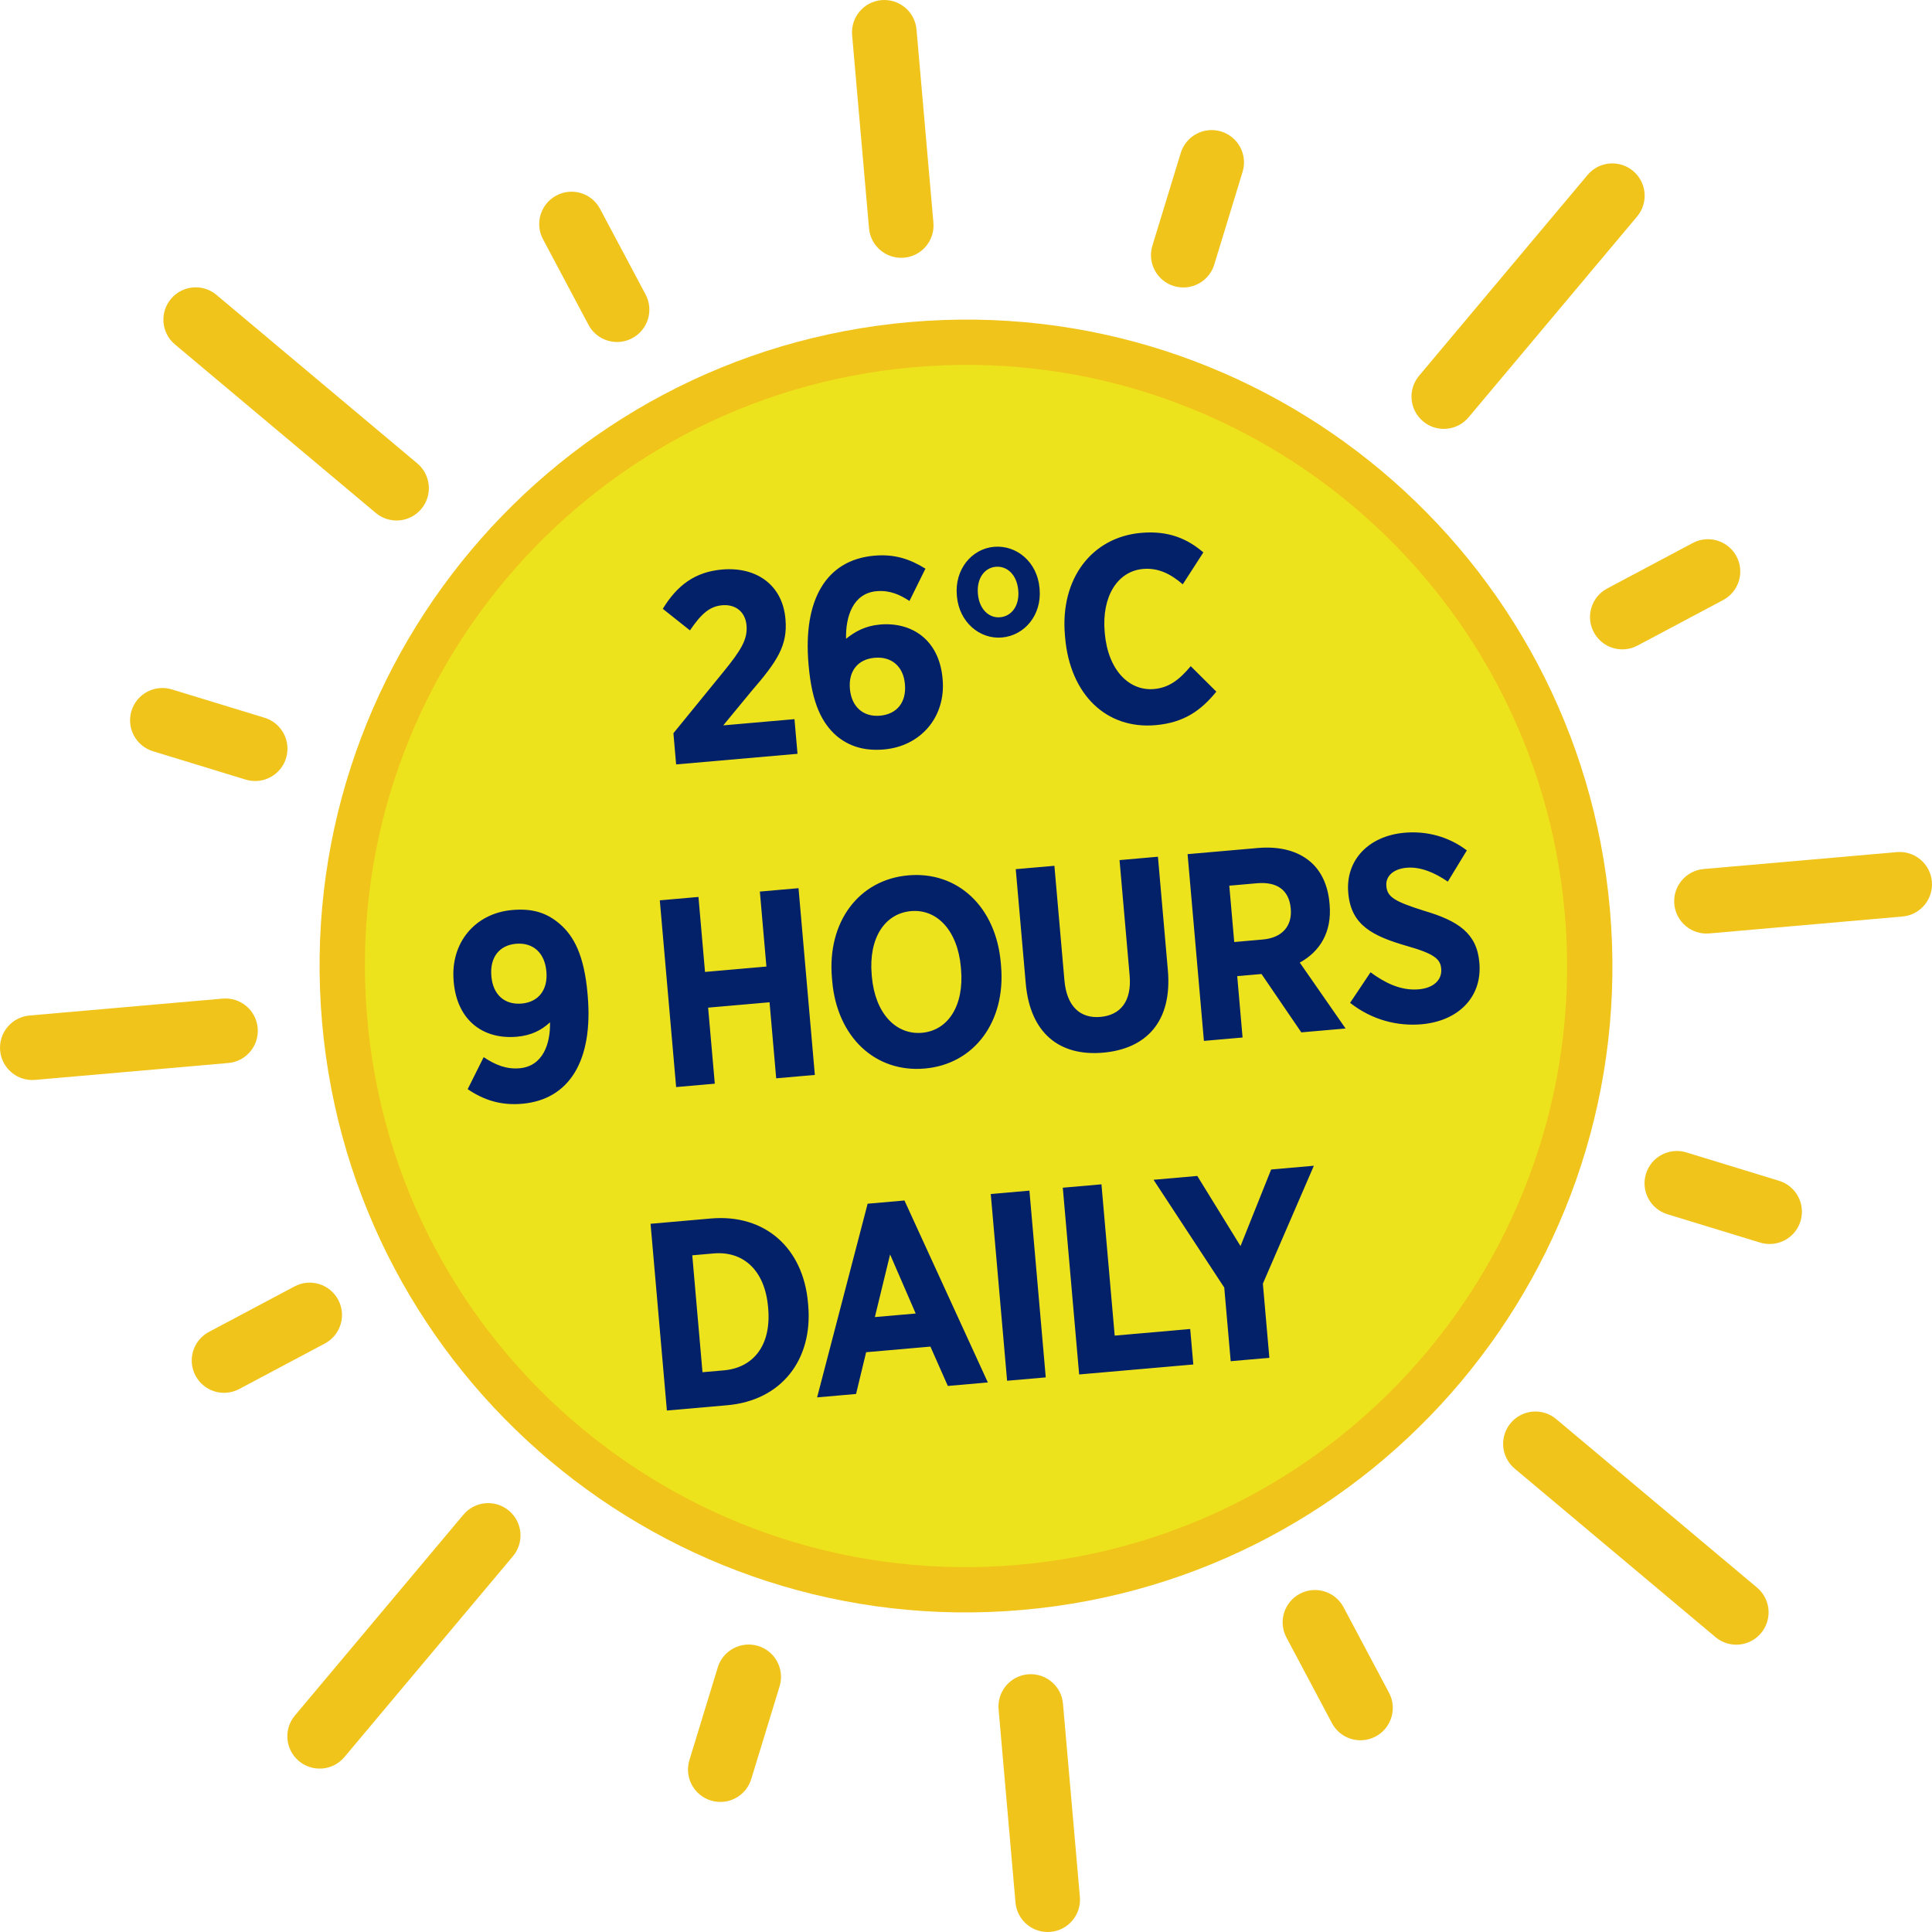 <!-- Generator: Adobe Illustrator 21.0.0, SVG Export Plug-In  -->
<svg version="1.1"
	 xmlns="http://www.w3.org/2000/svg" xmlns:xlink="http://www.w3.org/1999/xlink" xmlns:a="http://ns.adobe.com/AdobeSVGViewerExtensions/3.0/"
	 x="0px" y="0px" width="106.104px" height="106.104px" viewBox="0 0 106.104 106.104"
	 style="enable-background:new 0 0 106.104 106.104;" xml:space="preserve">
<style type="text/css">
	.st0{fill:#F0C41A;}
	.st1{fill:#EDE31C;}
	.st2{fill:#022169;}
</style>
<defs>
</defs>
<g>
	<path class="st0" d="M48.411,0.007c-0.976,0.085-1.699,0.947-1.613,1.923l0.928,10.609c0.085,0.976,0.947,1.699,1.923,1.613
		c0.976-0.085,1.698-0.946,1.613-1.922L50.334,1.62C50.248,0.644,49.387-0.078,48.411,0.007"/>
	<path class="st0" d="M56.455,91.952c-0.976,0.085-1.699,0.947-1.613,1.923l0.928,10.609c0.085,0.976,0.947,1.699,1.923,1.613
		c0.976-0.085,1.698-0.946,1.613-1.922l-0.928-10.61C58.292,92.589,57.431,91.867,56.455,91.952"/>
	<path class="st0" d="M104.174,46.798l-10.609,0.928c-0.976,0.086-1.699,0.947-1.614,1.923c0.086,0.976,0.947,1.699,1.923,1.614
		l10.609-0.929c0.976-0.085,1.699-0.946,1.614-1.923C106.011,47.435,105.15,46.713,104.174,46.798"/>
	<path class="st0" d="M14.152,56.456c-0.085-0.976-0.947-1.699-1.923-1.613L1.62,55.771c-0.976,0.085-1.699,0.947-1.613,1.923
		c0.085,0.976,0.946,1.698,1.922,1.613l10.61-0.928C13.515,58.293,14.237,57.432,14.152,56.456"/>
	<path class="st0" d="M79.448,23.547c0.453-0.04,0.89-0.252,1.205-0.627l9.255-11.03c0.631-0.752,0.533-1.869-0.219-2.5
		c-0.752-0.631-1.869-0.533-2.5,0.218l-9.255,11.03c-0.631,0.752-0.533,1.869,0.219,2.5C78.528,23.455,78.995,23.587,79.448,23.547"
		/>
	<path class="st0" d="M25.451,83.185l-9.255,11.03c-0.631,0.751-0.533,1.869,0.219,2.5c0.375,0.314,0.843,0.448,1.295,0.409
		c0.453-0.04,0.89-0.253,1.205-0.628l9.255-11.03c0.631-0.751,0.533-1.869-0.219-2.5C27.199,82.335,26.082,82.433,25.451,83.185"/>
	<path class="st0" d="M85.466,77.935c-0.752-0.631-1.869-0.533-2.5,0.219c-0.631,0.752-0.533,1.869,0.219,2.5l11.029,9.255
		c0.375,0.315,0.843,0.448,1.296,0.409c0.452-0.04,0.89-0.253,1.204-0.628c0.631-0.752,0.533-1.869-0.218-2.5L85.466,77.935z"/>
	<path class="st0" d="M11.889,16.196c-0.752-0.631-1.869-0.533-2.5,0.219c-0.631,0.752-0.533,1.869,0.219,2.5l11.029,9.255
		c0.375,0.315,0.843,0.448,1.296,0.409c0.452-0.04,0.89-0.253,1.204-0.628c0.631-0.752,0.533-1.869-0.218-2.5L11.889,16.196z"/>
	<path class="st0" d="M87.53,34.72c0.345,0.649,1.035,0.996,1.723,0.936c0.23-0.02,0.461-0.087,0.677-0.202l4.702-2.499
		c0.865-0.461,1.195-1.536,0.735-2.4c-0.461-0.865-1.537-1.195-2.4-0.735l-4.703,2.5C87.398,32.781,87.069,33.855,87.53,34.72"/>
	<path class="st0" d="M18.574,71.384c-0.461-0.865-1.535-1.195-2.4-0.734l-4.702,2.499c-0.865,0.461-1.195,1.536-0.735,2.4
		c0.346,0.649,1.035,0.997,1.723,0.936c0.23-0.02,0.461-0.086,0.677-0.201l4.703-2.5C18.706,73.323,19.035,72.249,18.574,71.384"/>
	<path class="st0" d="M97.702,64.848l-5.091-1.559c-0.936-0.287-1.93,0.242-2.217,1.179c-0.287,0.938,0.242,1.93,1.179,2.217
		l5.093,1.557c0.225,0.068,0.454,0.09,0.673,0.071c0.7-0.061,1.327-0.536,1.544-1.25C99.168,66.127,98.641,65.135,97.702,64.848"/>
	<path class="st0" d="M8.402,41.258l5.091,1.557c0.225,0.068,0.453,0.091,0.673,0.071c0.7-0.061,1.327-0.536,1.544-1.25
		c0.287-0.937-0.242-1.93-1.179-2.217l-5.093-1.557c-0.939-0.286-1.93,0.24-2.217,1.18C6.936,39.977,7.463,40.97,8.402,41.258"/>
	<path class="st0" d="M73.784,88.264c-0.461-0.865-1.535-1.193-2.4-0.734c-0.865,0.46-1.195,1.535-0.734,2.4l2.499,4.702
		c0.346,0.649,1.035,0.996,1.723,0.936c0.23-0.02,0.461-0.086,0.677-0.202c0.865-0.46,1.195-1.535,0.735-2.4L73.784,88.264z"/>
	<path class="st0" d="M34.043,18.776c0.23-0.02,0.461-0.087,0.677-0.202c0.865-0.46,1.195-1.535,0.735-2.4l-2.5-4.702
		c-0.459-0.867-1.534-1.197-2.4-0.735c-0.865,0.461-1.195,1.536-0.734,2.4l2.499,4.703C32.664,18.489,33.355,18.836,34.043,18.776"
		/>
	<path class="st0" d="M41.636,90.394c-0.935-0.283-1.93,0.24-2.217,1.179l-1.557,5.093c-0.287,0.937,0.242,1.93,1.179,2.217
		c0.226,0.067,0.454,0.09,0.673,0.071c0.7-0.061,1.327-0.537,1.544-1.25l1.557-5.093C43.102,91.673,42.573,90.681,41.636,90.394"/>
	<path class="st0" d="M65.141,15.781c0.7-0.061,1.327-0.537,1.544-1.25l1.557-5.093C68.529,8.5,68,7.508,67.063,7.221
		c-0.936-0.287-1.93,0.242-2.217,1.179l-1.557,5.093c-0.287,0.938,0.242,1.93,1.179,2.217C64.694,15.777,64.922,15.8,65.141,15.781"
		/>
	<path class="st0" d="M49.958,17.689c19.531-1.709,36.749,12.739,38.458,32.27c1.708,19.531-12.739,36.748-32.27,38.457
		S19.397,75.677,17.688,56.147C15.98,36.616,30.427,19.398,49.958,17.689"/>
	<path class="st1" d="M50.175,20.167c18.162-1.589,34.173,11.846,35.762,30.008c1.589,18.162-11.846,34.174-30.008,35.763
		c-18.162,1.589-34.173-11.846-35.762-30.009C18.578,37.767,32.013,21.756,50.175,20.167"/>
	<path class="st2" d="M67.589,74.756l2.123-0.186l-0.356-4.073l2.8-6.475l-2.345,0.205l-1.683,4.207l-2.374-3.852l-2.403,0.21
		l3.884,5.92L67.589,74.756z M59.266,75.484l6.27-0.548l-0.171-1.948l-4.147,0.363l-0.727-8.309l-2.123,0.186L59.266,75.484z
		 M55.309,75.83l2.123-0.185l-0.897-10.256l-2.123,0.185L55.309,75.83z M48.047,72.333l0.836-3.44l1.406,3.244L48.047,72.333z
		 M44.875,76.743l2.139-0.187l0.553-2.293l3.531-0.309l0.956,2.161l2.198-0.192l-4.58-9.993l-2.022,0.177L44.875,76.743z
		 M39.191,68.838c1.613-0.141,2.813,0.906,2.991,2.944l0.006,0.073c0.179,2.038-0.822,3.263-2.435,3.404l-1.173,0.102l-0.561-6.42
		L39.191,68.838z M36.625,77.465l3.311-0.29c2.975-0.26,4.713-2.492,4.45-5.497l-0.012-0.132c-0.262-3.005-2.36-4.887-5.336-4.627
		l-3.31,0.29L36.625,77.465z"/>
	<path class="st2" d="M78.072,56.252c1.993-0.174,3.341-1.472,3.174-3.377l-0.003-0.029c-0.139-1.598-1.172-2.276-3.021-2.823
		c-1.656-0.52-2.033-0.768-2.084-1.354l-0.001-0.015c-0.047-0.527,0.376-0.933,1.109-0.998c0.792-0.069,1.577,0.291,2.267,0.762
		l1.045-1.715c-1.011-0.767-2.218-1.075-3.421-0.97c-1.978,0.173-3.248,1.509-3.092,3.296l0.003,0.03
		c0.153,1.759,1.341,2.349,3.219,2.894c1.516,0.428,1.837,0.725,1.882,1.238l0.001,0.015c0.053,0.601-0.41,1.055-1.231,1.127
		c-1.026,0.09-1.91-0.394-2.651-0.935l-1.122,1.678C75.366,56.031,76.767,56.366,78.072,56.252 M67.783,51.735l-0.271-3.094
		l1.525-0.134c1.085-0.094,1.76,0.364,1.85,1.39l0.001,0.015c0.081,0.923-0.451,1.591-1.536,1.685L67.783,51.735z M66.118,57.165
		l2.123-0.186l-0.294-3.37l1.334-0.117l2.186,3.205l2.431-0.213l-2.515-3.619c1.084-0.596,1.774-1.645,1.638-3.199l-0.005-0.059
		c-0.089-1.011-0.467-1.79-1.072-2.298c-0.7-0.588-1.682-0.841-2.87-0.737l-3.853,0.337L66.118,57.165z M60.578,57.812
		c2.374-0.208,3.807-1.705,3.56-4.533l-0.545-6.228l-2.109,0.185l0.554,6.33c0.125,1.422-0.503,2.185-1.603,2.282
		c-1.099,0.096-1.851-0.562-1.978-2.013l-0.55-6.286l-2.123,0.185l0.549,6.272C56.575,56.775,58.218,58.018,60.578,57.812
		 M50.633,56.72c-1.422,0.124-2.574-1.06-2.751-3.083l-0.009-0.102c-0.177-2.023,0.724-3.372,2.161-3.498
		c1.422-0.124,2.559,1.061,2.736,3.084l0.009,0.103C52.956,55.246,52.055,56.596,50.633,56.72 M50.79,58.683
		c2.712-0.237,4.455-2.573,4.187-5.637l-0.015-0.176c-0.268-3.063-2.359-5.034-5.085-4.796c-2.712,0.237-4.456,2.559-4.187,5.637
		l0.015,0.176C45.973,56.95,48.064,58.922,50.79,58.683 M37.133,59.701l2.123-0.186l-0.366-4.176l3.373-0.295l0.365,4.176
		l2.123-0.186l-0.897-10.256l-2.123,0.186l0.36,4.118l-3.372,0.295l-0.36-4.118l-2.123,0.186L37.133,59.701z M28.654,55.114
		c-0.954,0.083-1.581-0.497-1.668-1.494l-0.002-0.03c-0.086-0.982,0.414-1.676,1.353-1.758c0.953-0.083,1.581,0.512,1.668,1.509
		l0.003,0.029C30.093,54.338,29.592,55.032,28.654,55.114 M28.536,58.668c-0.718,0.063-1.33-0.179-1.973-0.611l-0.879,1.76
		c0.894,0.601,1.82,0.903,2.993,0.801c2.594-0.227,3.911-2.378,3.598-5.954l-0.007-0.088c-0.185-2.111-0.75-3.17-1.531-3.839
		c-0.702-0.602-1.478-0.859-2.607-0.76c-2.037,0.178-3.4,1.802-3.216,3.898l0.003,0.044c0.19,2.169,1.665,3.176,3.468,3.018
		c0.777-0.068,1.357-0.355,1.821-0.794C30.234,57.307,29.826,58.555,28.536,58.668"/>
	<path class="st2" d="M63.463,39.825c1.568-0.137,2.498-0.809,3.338-1.841l-1.407-1.398c-0.628,0.749-1.196,1.183-2.016,1.255
		c-1.363,0.119-2.527-1.034-2.705-3.072l-0.004-0.044c-0.175-1.993,0.725-3.357,2.102-3.478c0.836-0.073,1.515,0.267,2.186,0.843
		l1.131-1.752c-0.862-0.736-1.892-1.207-3.416-1.074c-2.711,0.238-4.459,2.515-4.187,5.623l0.011,0.132
		C58.771,38.155,60.767,40.061,63.463,39.825 M54.927,33.899c-0.63,0.056-1.148-0.461-1.219-1.267l-0.003-0.029
		c-0.071-0.822,0.349-1.42,0.98-1.475c0.645-0.057,1.163,0.46,1.235,1.281l0.003,0.029C55.993,33.245,55.573,33.843,54.927,33.899
		 M55.025,35.011c1.246-0.109,2.194-1.238,2.069-2.661l-0.005-0.058c-0.124-1.423-1.254-2.37-2.5-2.261
		c-1.217,0.106-2.165,1.236-2.041,2.658l0.005,0.059C52.678,34.17,53.808,35.118,55.025,35.011 M48.327,39.305
		c-0.938,0.082-1.567-0.513-1.65-1.466l-0.001-0.014c-0.084-0.953,0.42-1.618,1.358-1.7c0.953-0.084,1.58,0.497,1.662,1.435
		l0.003,0.03C49.782,38.543,49.28,39.222,48.327,39.305 M48.549,41.159c1.993-0.174,3.403-1.758,3.22-3.854l-0.003-0.029
		c-0.191-2.184-1.734-3.126-3.434-2.977c-0.821,0.072-1.369,0.385-1.867,0.783c-0.031-1.208,0.373-2.5,1.678-2.614
		c0.733-0.064,1.287,0.198,1.804,0.537l0.877-1.775c-0.857-0.53-1.693-0.81-2.808-0.713c-2.667,0.233-3.919,2.453-3.613,5.955
		l0.008,0.088c0.185,2.111,0.75,3.17,1.532,3.854C46.612,40.975,47.449,41.256,48.549,41.159 M37.133,41.981l6.666-0.583
		l-0.167-1.903l-3.911,0.342l1.562-1.895c1.394-1.613,1.981-2.492,1.855-3.928l-0.003-0.03c-0.162-1.86-1.593-2.871-3.483-2.706
		c-1.48,0.13-2.464,0.865-3.252,2.158l1.492,1.184c0.589-0.863,1.051-1.318,1.769-1.38c0.704-0.062,1.27,0.332,1.338,1.109
		c0.065,0.747-0.282,1.339-1.269,2.548l-2.747,3.371L37.133,41.981z"/>
</g>
</svg>
